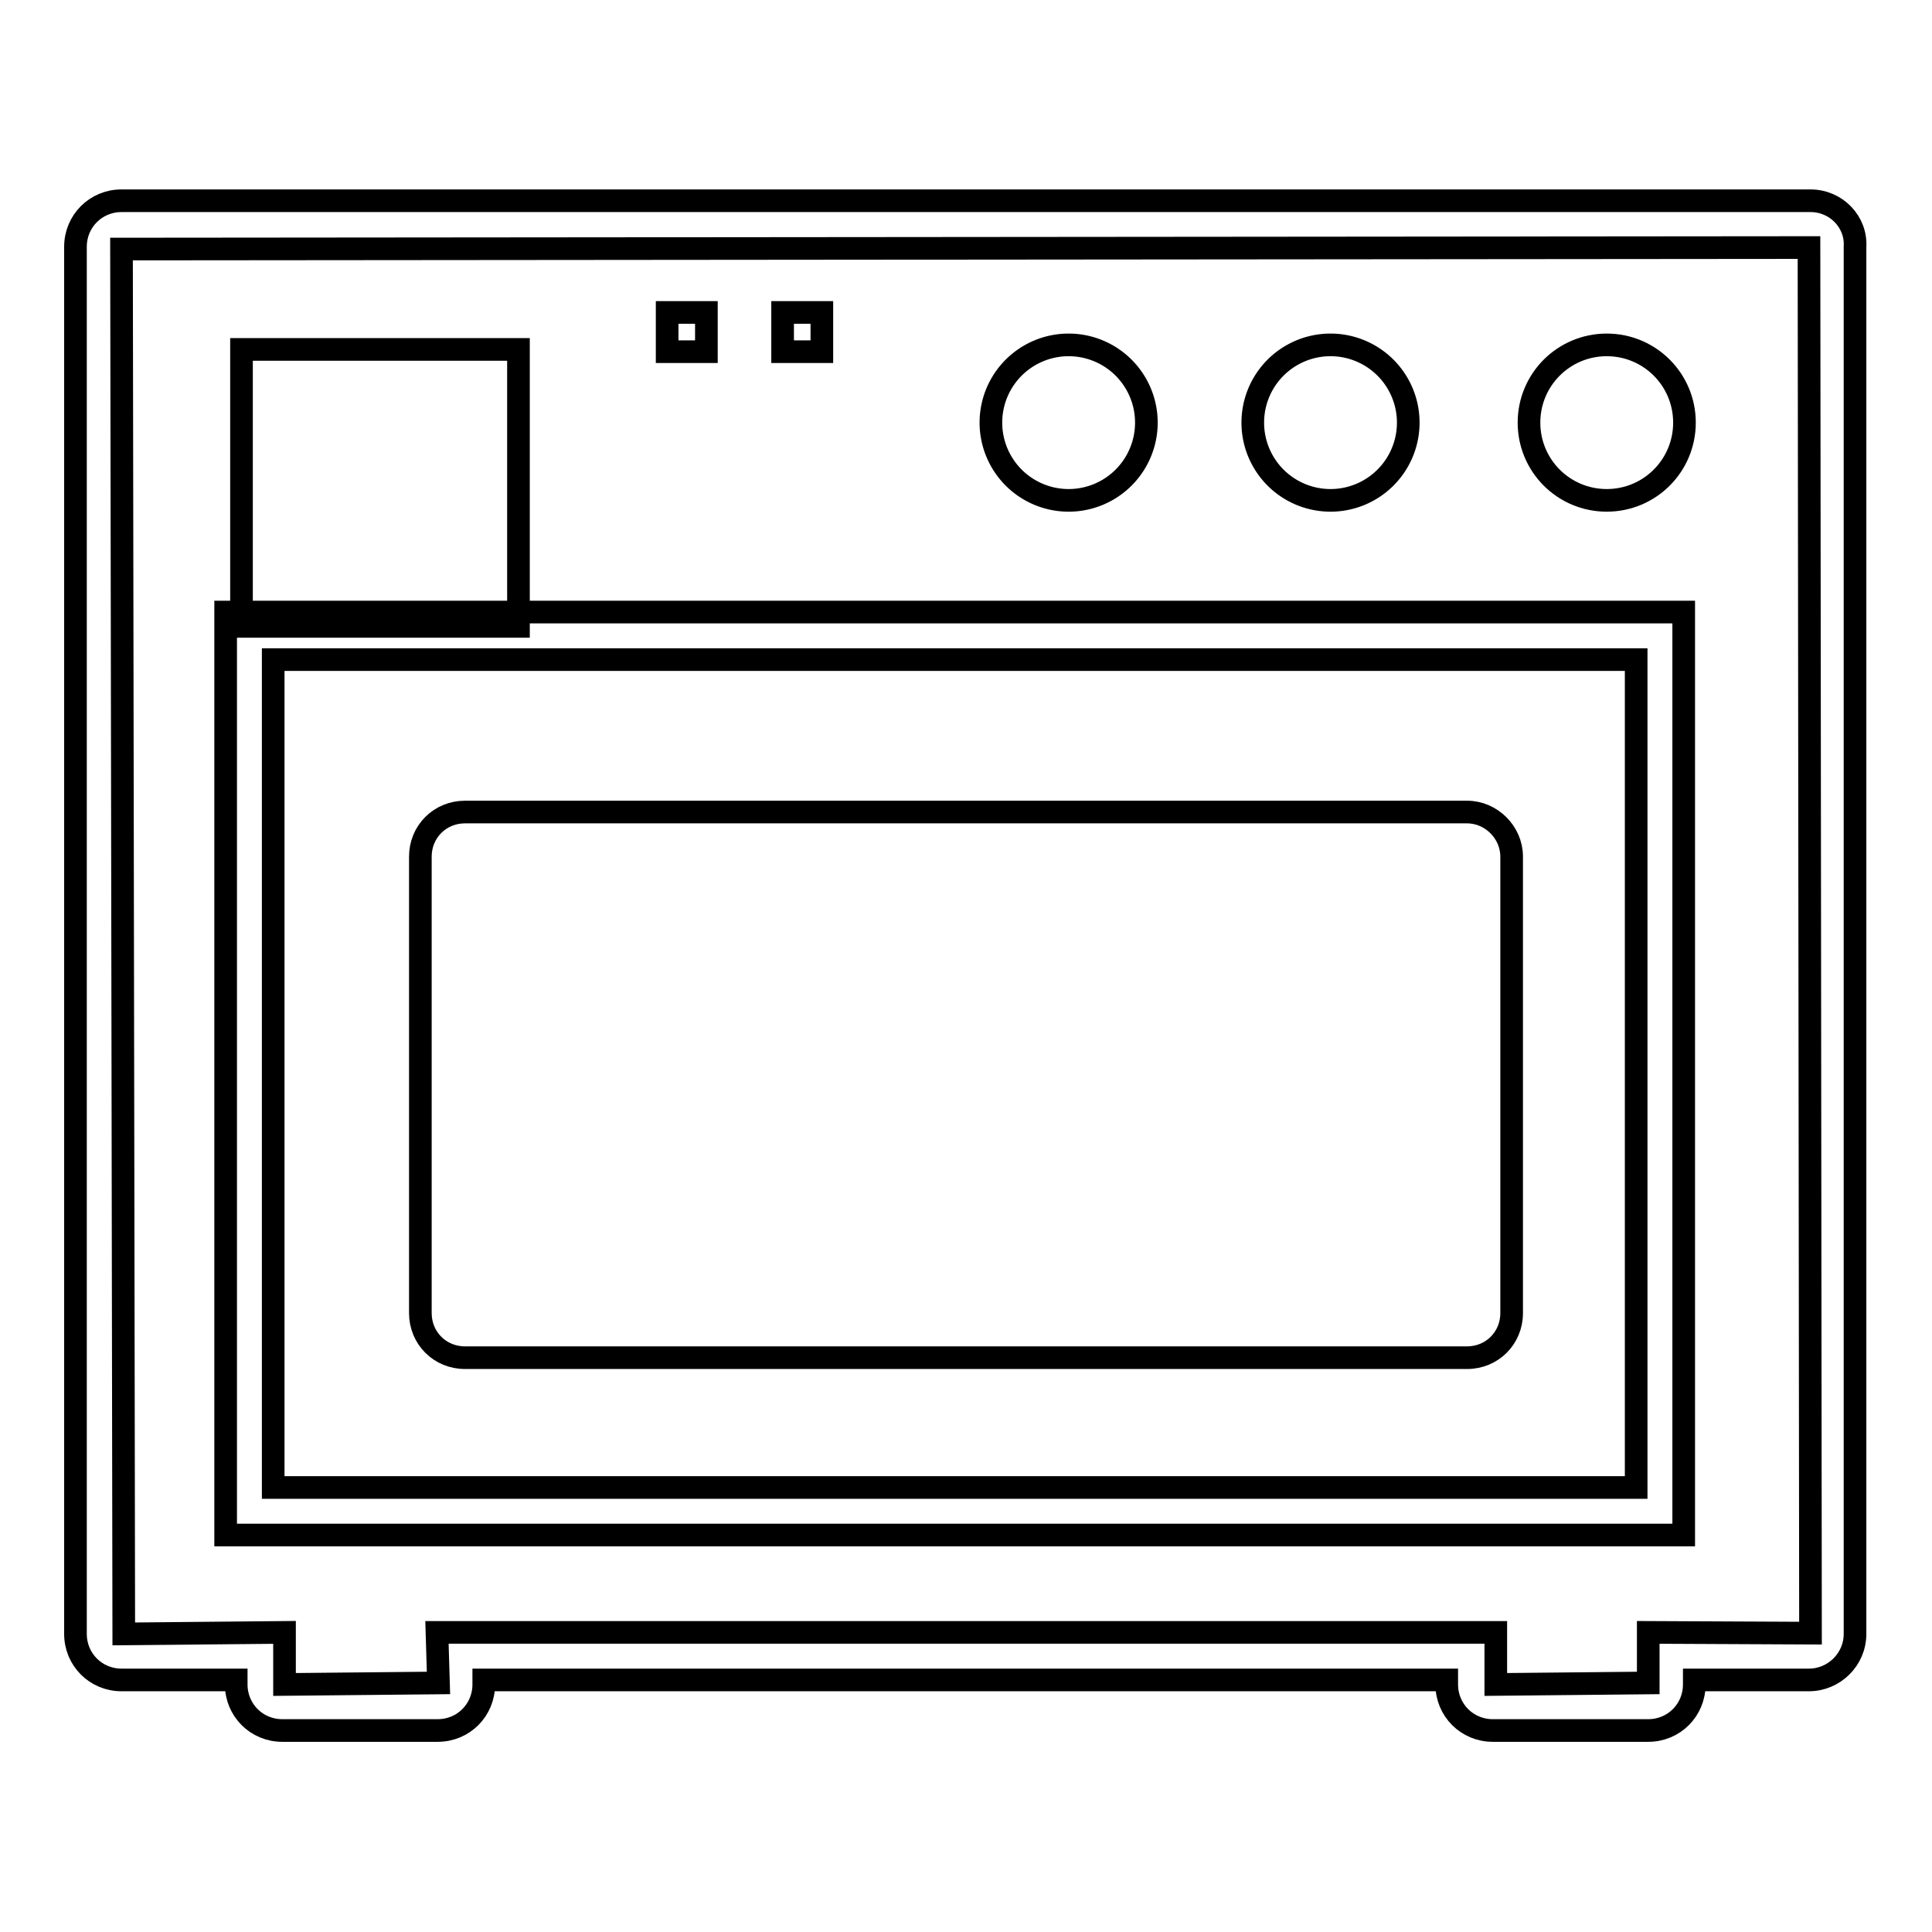 <?xml version="1.0" encoding="utf-8"?>
<!-- Svg Vector Icons : http://www.onlinewebfonts.com/icon -->
<!DOCTYPE svg PUBLIC "-//W3C//DTD SVG 1.1//EN" "http://www.w3.org/Graphics/SVG/1.1/DTD/svg11.dtd">
<svg version="1.1" xmlns="http://www.w3.org/2000/svg" xmlns:xlink="http://www.w3.org/1999/xlink" x="0px" y="0px" viewBox="0 0 256 256" enable-background="new 0 0 256 256" xml:space="preserve">
<g><g><g><g><path stroke-width="3" fill-opacity="0" stroke="#000000"  d="M29.9,203.4h193.2V81.1H29.9V203.4z M36.2,87.4h180.6v109.7H36.2V87.4z"/><path stroke-width="3" fill-opacity="0" stroke="#000000"  d="M239.9,26.6H16.1c-3.4,0-6.1,2.7-6.1,6.1v183.8c0,3.4,2.7,6.1,6.1,6.1h15.2v0.6c0,3.4,2.7,6.1,6.1,6.1h20.6c3.4,0,6.1-2.7,6.1-6.1v-0.6h127.6v0.6c0,3.4,2.7,6.1,6.1,6.1h20.6c3.4,0,6.1-2.7,6.1-6.1v-0.6h15.2c3.3,0,6.1-2.7,6.1-6.1V32.7C246,29.4,243.3,26.6,239.9,26.6z M218.4,216.3v6.7l-20.2,0.2v-6.9H57.9l0.2,6.7l-20.4,0.2v-6.9l-21.3,0.2L16.1,33l223.6-0.2l0.2,183.6L218.4,216.3L218.4,216.3z"/><path stroke-width="3" fill-opacity="0" stroke="#000000"  d="M194.4,107.6H61.6c-3.3,0-5.9,2.6-5.9,5.9V174c0,3.3,2.6,5.9,5.9,5.9h132.8c3.3,0,5.9-2.6,5.9-5.9v-60.5C200.3,110.3,197.6,107.6,194.4,107.6z"/><path stroke-width="3" fill-opacity="0" stroke="#000000"  d="M166 56a10.3 10.3 0 1 0 20.6 0a10.3 10.3 0 1 0 -20.6 0z"/><path stroke-width="3" fill-opacity="0" stroke="#000000"  d="M131.3 56a10.3 10.3 0 1 0 20.6 0a10.3 10.3 0 1 0 -20.6 0z"/><path stroke-width="3" fill-opacity="0" stroke="#000000"  d="M103.7 41.4h5.2v5.2h-5.2z"/><path stroke-width="3" fill-opacity="0" stroke="#000000"  d="M88.4 41.4h5.2v5.2h-5.2z"/><path stroke-width="3" fill-opacity="0" stroke="#000000"  d="M32 46.3h36.7v36.7h-36.7z"/><path stroke-width="3" fill-opacity="0" stroke="#000000"  d="M212.9,45.7c5.7,0,10.3,4.6,10.3,10.3s-4.6,10.3-10.3,10.3c-5.7,0-10.3-4.6-10.3-10.3S207.2,45.7,212.9,45.7z"/></g></g><g></g><g></g><g></g><g></g><g></g><g></g><g></g><g></g><g></g><g></g><g></g><g></g><g></g><g></g><g></g></g></g>
</svg>